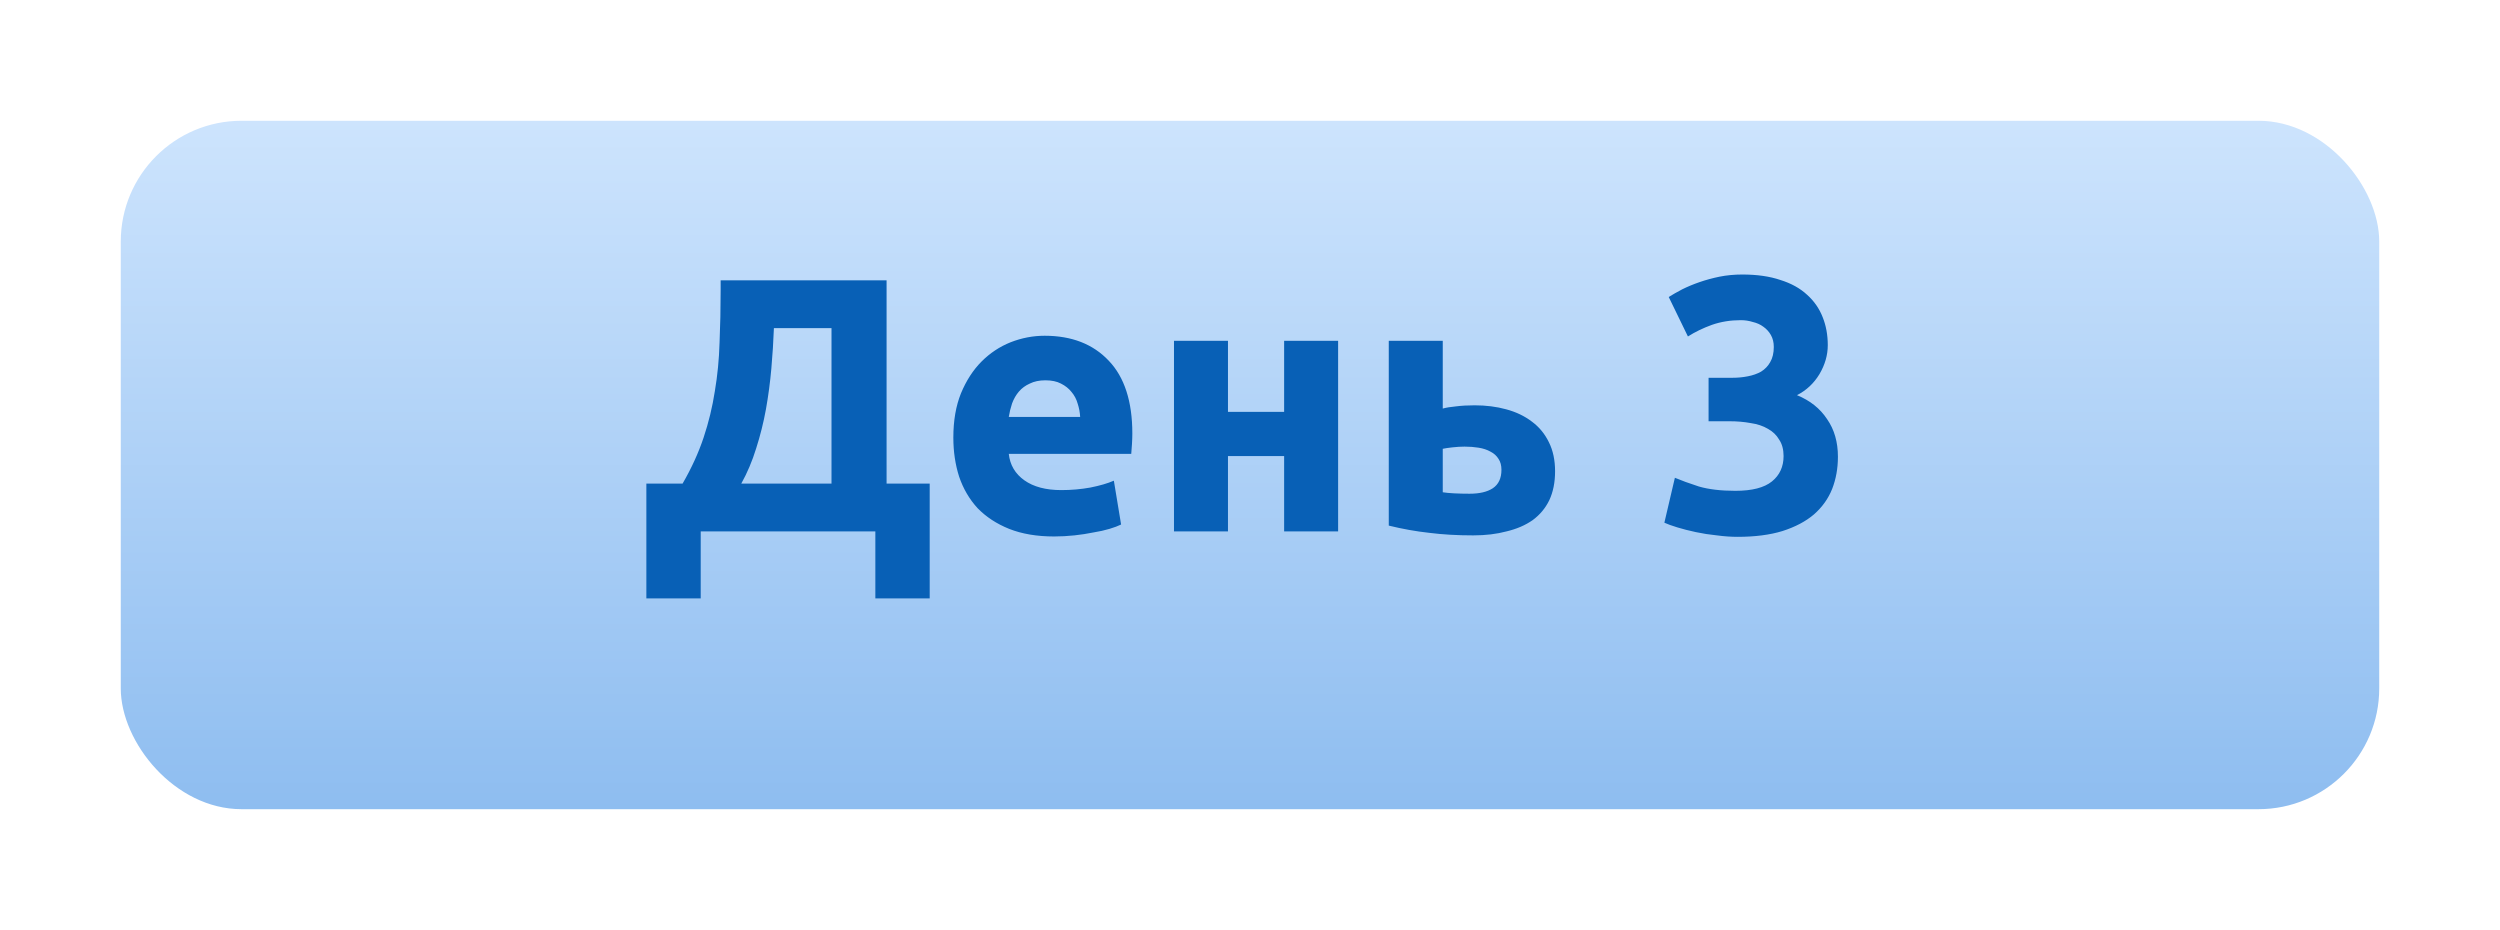 <?xml version="1.0" encoding="UTF-8"?> <svg xmlns="http://www.w3.org/2000/svg" width="207" height="77" viewBox="0 0 207 77" fill="none"> <g filter="url(#filter0_dii_20_960)"> <rect x="10" y="6" width="187" height="57" rx="10" fill="url(#paint0_linear_20_960)"></rect> </g> <path d="M53.519 40.04H56.519C57.259 38.76 57.839 37.49 58.259 36.23C58.679 34.97 58.989 33.69 59.189 32.39C59.409 31.09 59.539 29.75 59.579 28.37C59.639 26.99 59.669 25.54 59.669 24.02V23.21H73.409V40.04H76.979V49.55H72.479V44H58.019V49.55H53.519V40.04ZM64.079 27.17C64.039 28.25 63.969 29.36 63.869 30.5C63.769 31.64 63.619 32.77 63.419 33.89C63.219 34.99 62.949 36.07 62.609 37.13C62.289 38.17 61.879 39.14 61.379 40.04H68.849V27.17H64.079ZM78.937 36.23C78.937 34.83 79.147 33.61 79.567 32.57C80.007 31.51 80.577 30.63 81.277 29.93C81.977 29.23 82.777 28.7 83.677 28.34C84.597 27.98 85.537 27.8 86.497 27.8C88.737 27.8 90.507 28.49 91.807 29.87C93.107 31.23 93.757 33.24 93.757 35.9C93.757 36.16 93.747 36.45 93.727 36.77C93.707 37.07 93.687 37.34 93.667 37.58H83.527C83.627 38.5 84.057 39.23 84.817 39.77C85.577 40.31 86.597 40.58 87.877 40.58C88.697 40.58 89.497 40.51 90.277 40.37C91.077 40.21 91.727 40.02 92.227 39.8L92.827 43.43C92.587 43.55 92.267 43.67 91.867 43.79C91.467 43.91 91.017 44.01 90.517 44.09C90.037 44.19 89.517 44.27 88.957 44.33C88.397 44.39 87.837 44.42 87.277 44.42C85.857 44.42 84.617 44.21 83.557 43.79C82.517 43.37 81.647 42.8 80.947 42.08C80.267 41.34 79.757 40.47 79.417 39.47C79.097 38.47 78.937 37.39 78.937 36.23ZM89.437 34.52C89.417 34.14 89.347 33.77 89.227 33.41C89.127 33.05 88.957 32.73 88.717 32.45C88.497 32.17 88.207 31.94 87.847 31.76C87.507 31.58 87.077 31.49 86.557 31.49C86.057 31.49 85.627 31.58 85.267 31.76C84.907 31.92 84.607 32.14 84.367 32.42C84.127 32.7 83.937 33.03 83.797 33.41C83.677 33.77 83.587 34.14 83.527 34.52H89.437ZM110.796 44H106.326V37.76H101.676V44H97.206V28.22H101.676V34.1H106.326V28.22H110.796V44ZM121.68 40.88C122.5 40.88 123.14 40.73 123.6 40.43C124.08 40.11 124.32 39.6 124.32 38.9C124.32 38.54 124.24 38.24 124.08 38C123.92 37.74 123.7 37.54 123.42 37.4C123.14 37.24 122.81 37.13 122.43 37.07C122.07 37.01 121.68 36.98 121.26 36.98C120.96 36.98 120.63 37 120.27 37.04C119.91 37.08 119.64 37.12 119.46 37.16V40.76C119.7 40.8 120.02 40.83 120.42 40.85C120.82 40.87 121.24 40.88 121.68 40.88ZM119.46 33.83C119.74 33.75 120.1 33.69 120.54 33.65C121 33.59 121.52 33.56 122.1 33.56C123.04 33.56 123.91 33.67 124.71 33.89C125.53 34.11 126.24 34.45 126.84 34.91C127.44 35.35 127.91 35.92 128.25 36.62C128.59 37.3 128.76 38.1 128.76 39.02C128.76 39.94 128.6 40.74 128.28 41.42C127.96 42.08 127.5 42.63 126.9 43.07C126.3 43.49 125.58 43.8 124.74 44C123.92 44.22 123 44.33 121.98 44.33C120.66 44.33 119.45 44.26 118.35 44.12C117.25 44 116.13 43.8 114.99 43.52V28.22H119.46V33.83ZM143.87 44.45C143.33 44.45 142.76 44.41 142.16 44.33C141.56 44.27 140.98 44.18 140.42 44.06C139.86 43.94 139.35 43.81 138.89 43.67C138.43 43.53 138.07 43.4 137.81 43.28L138.68 39.56C139.2 39.78 139.86 40.02 140.66 40.28C141.48 40.52 142.49 40.64 143.69 40.64C145.07 40.64 146.08 40.38 146.72 39.86C147.36 39.34 147.68 38.64 147.68 37.76C147.68 37.22 147.56 36.77 147.32 36.41C147.1 36.03 146.79 35.73 146.39 35.51C145.99 35.27 145.51 35.11 144.95 35.03C144.41 34.93 143.83 34.88 143.21 34.88H141.47V31.28H143.45C143.89 31.28 144.31 31.24 144.71 31.16C145.13 31.08 145.5 30.95 145.82 30.77C146.14 30.57 146.39 30.31 146.57 29.99C146.77 29.65 146.87 29.23 146.87 28.73C146.87 28.35 146.79 28.02 146.63 27.74C146.47 27.46 146.26 27.23 146 27.05C145.76 26.87 145.47 26.74 145.13 26.66C144.81 26.56 144.48 26.51 144.14 26.51C143.28 26.51 142.48 26.64 141.74 26.9C141.02 27.16 140.36 27.48 139.76 27.86L138.17 24.59C138.49 24.39 138.86 24.18 139.28 23.96C139.72 23.74 140.2 23.54 140.72 23.36C141.24 23.18 141.79 23.03 142.37 22.91C142.97 22.79 143.6 22.73 144.26 22.73C145.48 22.73 146.53 22.88 147.41 23.18C148.31 23.46 149.05 23.87 149.63 24.41C150.21 24.93 150.64 25.55 150.92 26.27C151.2 26.97 151.34 27.74 151.34 28.58C151.34 29.4 151.11 30.2 150.65 30.98C150.19 31.74 149.57 32.32 148.79 32.72C149.87 33.16 150.7 33.82 151.28 34.7C151.88 35.56 152.18 36.6 152.18 37.82C152.18 38.78 152.02 39.67 151.7 40.49C151.38 41.29 150.88 41.99 150.2 42.59C149.52 43.17 148.65 43.63 147.59 43.97C146.55 44.29 145.31 44.45 143.87 44.45Z" fill="#0860B6"></path> <defs> <filter id="filter0_dii_20_960" x="0" y="0" width="207" height="77" filterUnits="userSpaceOnUse" color-interpolation-filters="sRGB"> <feFlood flood-opacity="0" result="BackgroundImageFix"></feFlood> <feColorMatrix in="SourceAlpha" type="matrix" values="0 0 0 0 0 0 0 0 0 0 0 0 0 0 0 0 0 0 127 0" result="hardAlpha"></feColorMatrix> <feOffset dy="4"></feOffset> <feGaussianBlur stdDeviation="5"></feGaussianBlur> <feComposite in2="hardAlpha" operator="out"></feComposite> <feColorMatrix type="matrix" values="0 0 0 0 0.465 0 0 0 0 0.591 0 0 0 0 0.725 0 0 0 0.5 0"></feColorMatrix> <feBlend mode="normal" in2="BackgroundImageFix" result="effect1_dropShadow_20_960"></feBlend> <feBlend mode="normal" in="SourceGraphic" in2="effect1_dropShadow_20_960" result="shape"></feBlend> <feColorMatrix in="SourceAlpha" type="matrix" values="0 0 0 0 0 0 0 0 0 0 0 0 0 0 0 0 0 0 127 0" result="hardAlpha"></feColorMatrix> <feOffset dy="4"></feOffset> <feGaussianBlur stdDeviation="2"></feGaussianBlur> <feComposite in2="hardAlpha" operator="arithmetic" k2="-1" k3="1"></feComposite> <feColorMatrix type="matrix" values="0 0 0 0 1 0 0 0 0 1 0 0 0 0 1 0 0 0 0.25 0"></feColorMatrix> <feBlend mode="normal" in2="shape" result="effect2_innerShadow_20_960"></feBlend> <feColorMatrix in="SourceAlpha" type="matrix" values="0 0 0 0 0 0 0 0 0 0 0 0 0 0 0 0 0 0 127 0" result="hardAlpha"></feColorMatrix> <feOffset dy="-4"></feOffset> <feGaussianBlur stdDeviation="2"></feGaussianBlur> <feComposite in2="hardAlpha" operator="arithmetic" k2="-1" k3="1"></feComposite> <feColorMatrix type="matrix" values="0 0 0 0 0.562 0 0 0 0 0.562 0 0 0 0 0.562 0 0 0 0.25 0"></feColorMatrix> <feBlend mode="normal" in2="effect2_innerShadow_20_960" result="effect3_innerShadow_20_960"></feBlend> </filter> <linearGradient id="paint0_linear_20_960" x1="103.5" y1="6" x2="103.5" y2="63" gradientUnits="userSpaceOnUse"> <stop stop-color="#CDE4FD"></stop> <stop offset="1" stop-color="#8EBDF0"></stop> </linearGradient> </defs> </svg> 